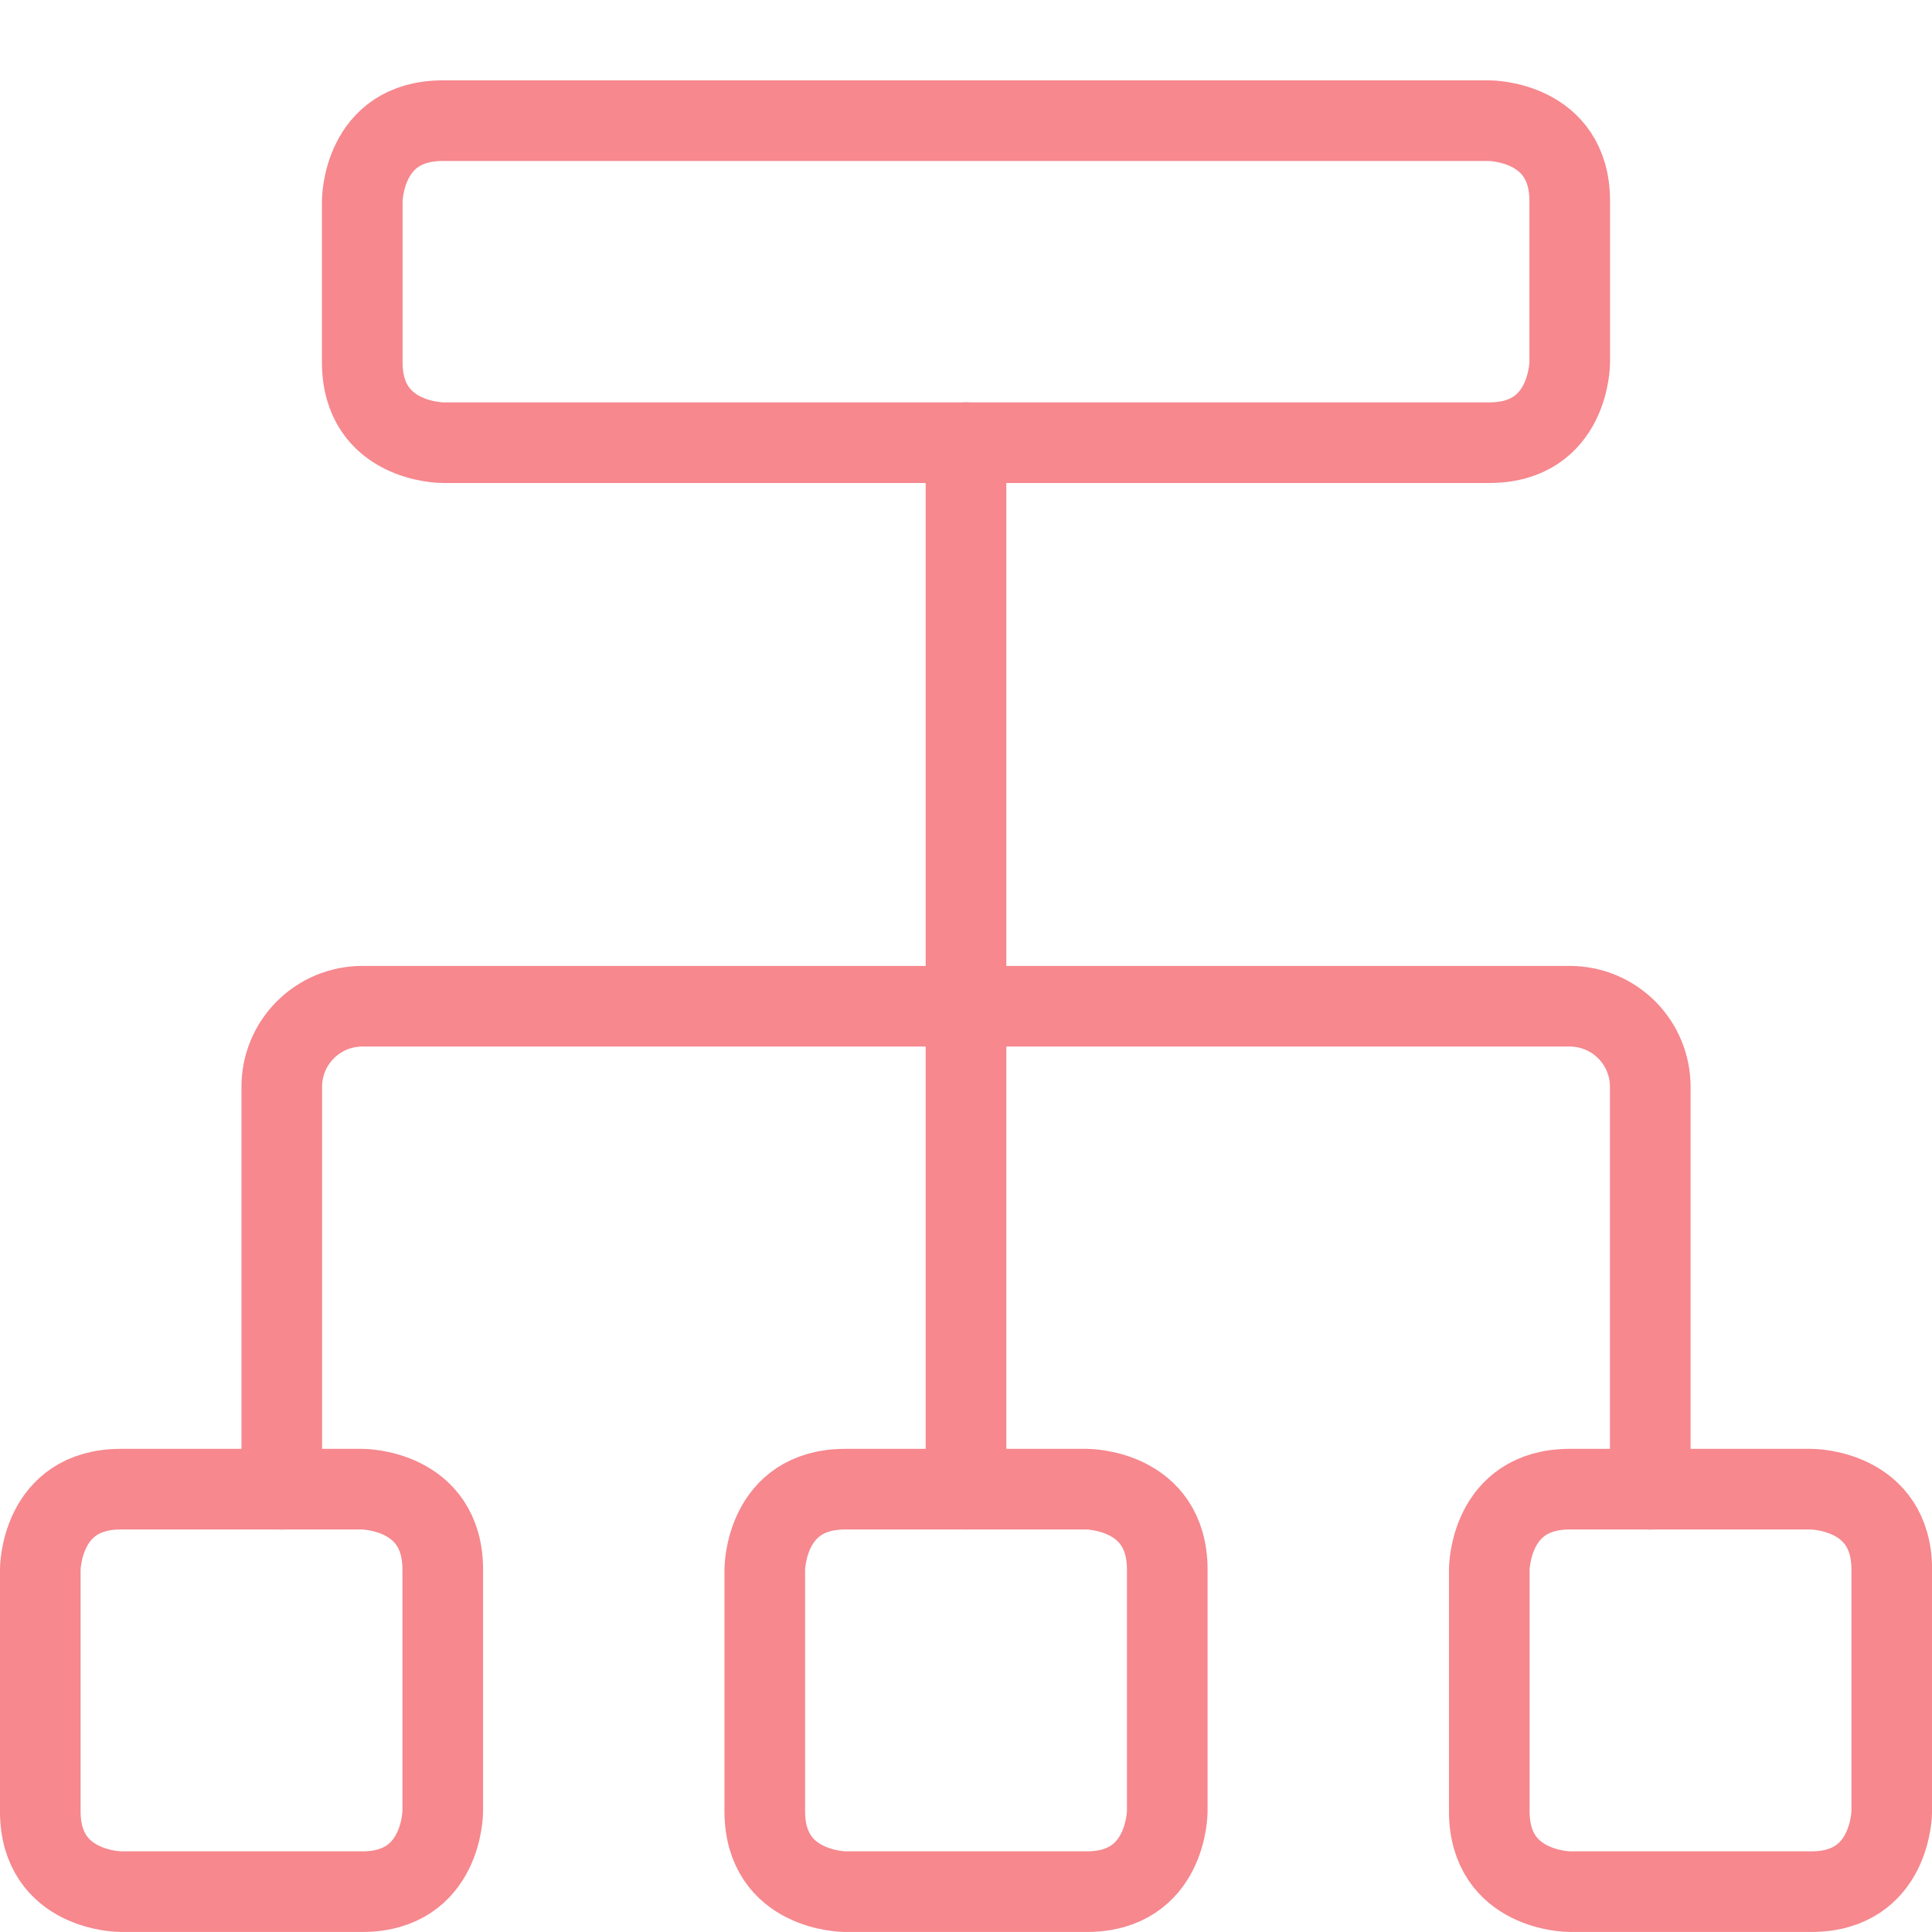 <svg width="52" height="52" viewBox="0 0 52 52" fill="none" xmlns="http://www.w3.org/2000/svg">
<g clip-path="url(#clip0_2152_3622)">
<path d="M26 11.915V40.081" stroke="#F6888E" stroke-width="2.17" stroke-linecap="round" stroke-linejoin="round"/>
<path d="M11.917 3.248H40.083C40.083 3.248 42.25 3.248 42.25 5.414V9.748C42.25 9.748 42.25 11.915 40.083 11.915H11.917C11.917 11.915 9.75 11.915 9.75 9.748V5.414C9.75 5.414 9.75 3.248 11.917 3.248Z" stroke="#F6888E" stroke-width="2.17" stroke-linecap="round" stroke-linejoin="round"/>
<path d="M22.751 40.081H29.251C29.251 40.081 31.417 40.081 31.417 42.248V48.748C31.417 48.748 31.417 50.914 29.251 50.914H22.751C22.751 50.914 20.584 50.914 20.584 48.748V42.248C20.584 42.248 20.584 40.081 22.751 40.081Z" stroke="#F6888E" stroke-width="2.17" stroke-linecap="round" stroke-linejoin="round"/>
<path d="M3.251 40.081H9.751C9.751 40.081 11.917 40.081 11.917 42.248V48.748C11.917 48.748 11.917 50.914 9.751 50.914H3.251C3.251 50.914 1.084 50.914 1.084 48.748V42.248C1.084 42.248 1.084 40.081 3.251 40.081Z" stroke="#F6888E" stroke-width="2.17" stroke-linecap="round" stroke-linejoin="round"/>
<path d="M42.251 40.081H48.751C48.751 40.081 50.917 40.081 50.917 42.248V48.748C50.917 48.748 50.917 50.914 48.751 50.914H42.251C42.251 50.914 40.084 50.914 40.084 48.748V42.248C40.084 42.248 40.084 40.081 42.251 40.081Z" stroke="#F6888E" stroke-width="2.17" stroke-linecap="round" stroke-linejoin="round"/>
<path d="M44.417 40.083V29.25C44.417 28.675 44.189 28.124 43.783 27.718C43.376 27.311 42.825 27.083 42.251 27.083H9.751C9.176 27.083 8.625 27.311 8.219 27.718C7.812 28.124 7.584 28.675 7.584 29.25V40.083" stroke="#F6888E" stroke-width="2.17" stroke-linecap="round" stroke-linejoin="round"/>
</g>
<defs>
<clipPath id="clip0_2152_3622">
<rect width="52" height="52" fill="white"/>
</clipPath>
</defs>
</svg>
